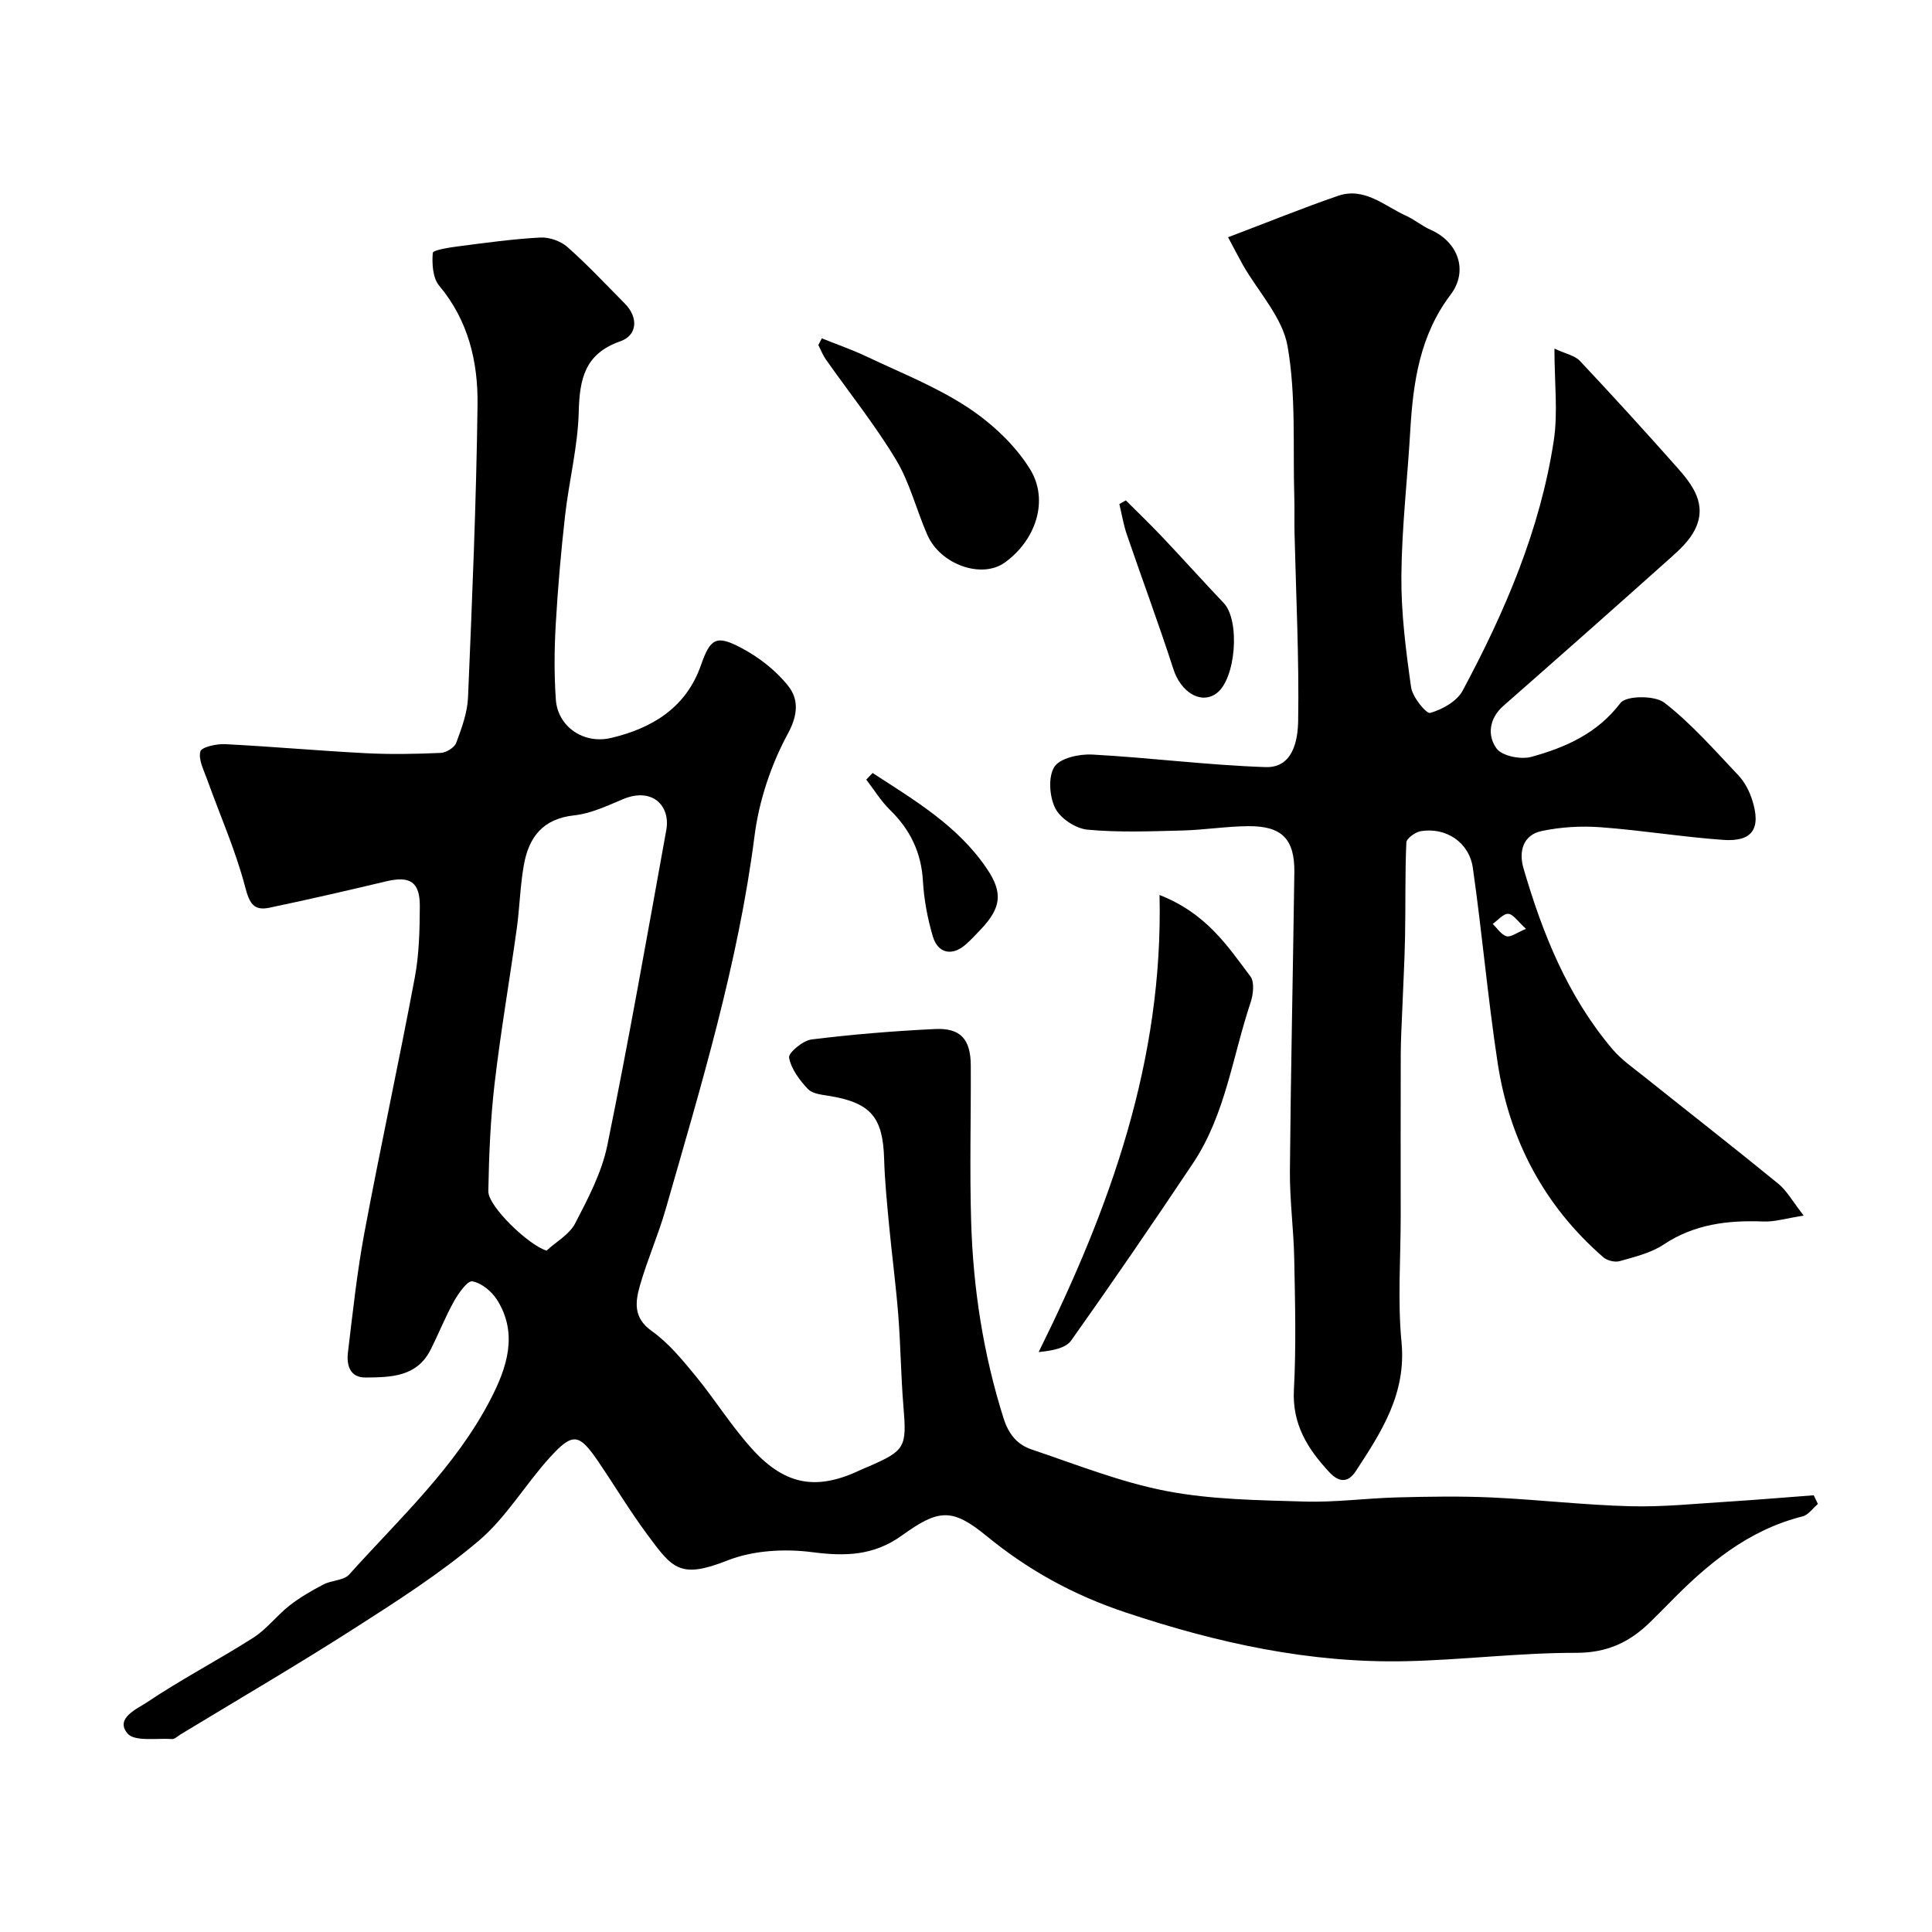 <svg enable-background="new 0 0 400 400" viewBox="0 0 400 400" xmlns="http://www.w3.org/2000/svg"><g fill="#000001"><path d="m376.38 311.38c-1.05.88-1.98 2.27-3.18 2.57-11.31 2.84-19.78 9.93-27.66 18-1.28 1.31-2.58 2.6-3.89 3.89-4.25 4.17-8.93 6.37-15.31 6.36-11.7-.02-23.4 1.46-35.11 1.73-20.02.46-39.19-3.75-58.18-10.09-10.79-3.6-20.1-8.71-28.81-15.84-7.12-5.83-9.91-5.57-17.52-.09-5.82 4.19-11.71 4.34-18.56 3.45-5.71-.74-12.22-.38-17.5 1.7-9.92 3.91-11.42 1.71-16.69-5.41-3.59-4.85-6.7-10.04-10.09-15.03-4-5.87-5.28-6.12-10.08-.83-5.07 5.59-9 12.39-14.67 17.2-8.02 6.8-17 12.54-25.89 18.23-11.81 7.56-23.93 14.63-35.92 21.91-.56.34-1.15.96-1.69.92-3.19-.22-7.79.59-9.25-1.17-2.62-3.14 2.04-5.09 3.98-6.39 7.13-4.8 14.81-8.78 22.07-13.41 2.78-1.77 4.87-4.6 7.5-6.66 2.17-1.7 4.6-3.1 7.05-4.38 1.68-.88 4.18-.8 5.31-2.05 10.41-11.59 22.05-22.26 29.3-36.33 3.33-6.45 5.75-13.49 1.33-20.53-1.1-1.75-3.22-3.5-5.12-3.84-1.02-.18-2.88 2.47-3.82 4.15-1.81 3.24-3.17 6.73-4.85 10.04-2.85 5.62-8.24 5.67-13.43 5.72-3.3.03-3.98-2.61-3.66-5.22 1-8.28 1.88-16.59 3.41-24.78 3.3-17.62 7.11-35.14 10.42-52.76.91-4.82 1.02-9.84 1.05-14.77.03-5.1-2.04-6.37-6.96-5.2-8.05 1.91-16.12 3.78-24.22 5.47-3.2.66-4.1-.91-4.97-4.26-1.99-7.62-5.24-14.92-7.91-22.37-.68-1.89-1.81-4.04-1.38-5.72.23-.91 3.34-1.61 5.11-1.52 9.71.49 19.39 1.37 29.1 1.87 5.18.27 10.39.17 15.57-.06 1.13-.05 2.83-1.1 3.2-2.09 1.12-3.03 2.31-6.23 2.44-9.4.85-20.19 1.71-40.39 1.97-60.59.11-8.86-1.89-17.43-7.94-24.65-1.34-1.59-1.51-4.53-1.33-6.78.05-.6 3.36-1.12 5.22-1.36 5.67-.73 11.34-1.53 17.04-1.83 1.87-.1 4.24.73 5.63 1.97 4.17 3.69 7.99 7.78 11.92 11.75 2.73 2.76 2.62 6.5-.98 7.76-7.37 2.58-8.43 7.78-8.61 14.64-.18 7.15-2.01 14.24-2.82 21.39-.85 7.51-1.51 15.05-1.94 22.59-.3 5.17-.34 10.39.02 15.55.39 5.61 5.73 9.31 11.46 7.95 8.34-1.98 15.47-6.15 18.58-15.05 1.94-5.58 3.18-6.33 8.33-3.6 3.68 1.94 7.27 4.72 9.8 7.97 2.06 2.64 2.03 5.82-.13 9.8-3.49 6.43-5.97 13.88-6.9 21.15-3.39 26.48-11.11 51.87-18.42 77.37-1.52 5.29-3.77 10.38-5.29 15.67-.97 3.4-1.47 6.72 2.42 9.48 3.44 2.44 6.26 5.87 8.98 9.17 4.15 5.04 7.61 10.69 12.01 15.48 6.89 7.48 13.43 8.37 22.46 4.02.44-.21.91-.37 1.35-.57 7.75-3.37 8.02-4.02 7.31-12.58-.52-6.25-.57-12.54-1.06-18.8-.49-6.2-1.31-12.37-1.9-18.57-.43-4.59-.9-9.18-1.03-13.78-.25-8.59-2.74-11.58-11.16-13.01-1.59-.27-3.61-.42-4.59-1.43-1.75-1.83-3.49-4.17-3.93-6.53-.18-.99 2.86-3.54 4.64-3.76 8.49-1.05 17.03-1.75 25.57-2.16 5.3-.26 7.38 2.11 7.41 7.54.05 10.83-.25 21.67.08 32.49.42 13.77 2.52 27.29 6.69 40.51 1.07 3.4 2.87 5.51 5.84 6.51 9.22 3.1 18.38 6.77 27.87 8.6 9.32 1.79 19 1.89 28.55 2.18 6.42.2 12.86-.7 19.3-.86 6.53-.17 13.08-.28 19.59.02 9.54.44 19.06 1.56 28.6 1.81 6.75.18 13.52-.53 20.28-.95 5.91-.37 11.81-.88 17.72-1.32.29.61.58 1.21.87 1.8zm-263.22-52.46c2.02-1.85 4.73-3.34 5.92-5.63 2.68-5.17 5.51-10.54 6.66-16.16 4.43-21.69 8.27-43.5 12.21-65.29.9-4.98-2.87-8.92-8.94-6.39-3.28 1.37-6.66 2.99-10.12 3.36-6.54.69-9.43 4.57-10.44 10.33-.77 4.35-.86 8.82-1.47 13.2-1.49 10.68-3.33 21.31-4.58 32.01-.86 7.37-1.16 14.83-1.3 22.26-.06 3.19 8.48 11.3 12.06 12.31z"/><path d="m254.26 49.12c8.45-3.2 15.53-6.09 22.75-8.57 5.49-1.89 9.6 2.08 14.1 4.12 1.77.8 3.31 2.13 5.09 2.91 5.71 2.51 7.86 8.51 4.13 13.43-6.37 8.42-7.76 18.11-8.35 28.16-.58 10.03-1.76 20.05-1.84 30.09-.06 7.68.93 15.41 2.01 23.03.29 2.03 3.15 5.54 3.96 5.31 2.51-.71 5.53-2.4 6.71-4.6 8.76-16.33 16.05-33.31 18.87-51.76.89-5.84.14-11.93.14-19.07 2.36 1.11 4.23 1.44 5.27 2.55 6.79 7.22 13.46 14.54 20.03 21.95 3.29 3.7 6.44 7.76 3.74 13.07-1.08 2.13-2.98 3.94-4.8 5.57-11.55 10.33-23.15 20.6-34.8 30.82-3.02 2.65-3.35 6.2-1.42 8.84 1.15 1.57 5.03 2.33 7.2 1.73 7.07-1.95 13.63-4.82 18.45-11.15 1.19-1.56 7.12-1.6 9.1-.06 5.61 4.36 10.38 9.83 15.31 15.03 1.3 1.38 2.28 3.26 2.86 5.09 1.9 5.95.06 8.71-5.99 8.28-8.49-.6-16.93-2-25.42-2.62-4.03-.3-8.24-.05-12.19.79-3.86.82-4.76 4.24-3.75 7.7 3.95 13.55 9.16 26.54 18.42 37.46 1.89 2.23 4.4 3.95 6.71 5.8 9.21 7.36 18.51 14.61 27.64 22.07 1.77 1.45 2.94 3.64 5.25 6.59-3.73.58-6.05 1.31-8.33 1.22-7.37-.29-14.3.53-20.69 4.78-2.63 1.75-5.96 2.53-9.06 3.42-1 .29-2.61-.1-3.4-.79-12.27-10.67-19.44-24.27-21.88-40.2-2.05-13.42-3.22-26.97-5.14-40.41-.76-5.32-5.56-8.46-10.76-7.62-1.14.18-2.97 1.5-3.01 2.35-.29 6.52-.14 13.06-.27 19.59-.1 5.12-.4 10.24-.59 15.36-.12 2.98-.29 5.96-.3 8.95-.04 11.17-.01 22.33-.01 33.5 0 8.7-.66 17.46.17 26.08 1.02 10.63-4.17 18.59-9.48 26.69-1.49 2.28-3.33 2.51-5.5.17-4.51-4.86-7.68-9.93-7.3-17.06.48-8.97.24-17.99.07-26.99-.11-6.11-.95-12.21-.9-18.3.18-20.6.64-41.2.92-61.8.09-6.88-2.56-9.62-9.5-9.57-4.6.03-9.2.79-13.8.9-6.52.16-13.08.43-19.55-.18-2.42-.23-5.6-2.32-6.66-4.45-1.2-2.4-1.49-6.5-.17-8.56 1.18-1.82 5.16-2.68 7.83-2.54 11.98.65 23.92 2.2 35.9 2.6 5.69.19 6.68-5.61 6.74-9.59.21-12.93-.44-25.86-.75-38.8-.06-2.5.03-5-.05-7.5-.31-10.43.39-21.05-1.39-31.23-1.04-5.98-6.06-11.25-9.26-16.86-1.04-1.86-2.01-3.77-3.06-5.72zm61.68 143.19c-1.66-1.5-2.61-3.02-3.66-3.11-1.01-.08-2.15 1.33-3.23 2.09.94.9 1.76 2.24 2.86 2.55.89.25 2.13-.75 4.03-1.53z"/><path d="m240.07 185.3c9.76 3.83 14.1 10.61 18.81 16.85.88 1.17.6 3.73.05 5.37-3.75 11.2-5.21 23.26-11.95 33.34-8.24 12.33-16.61 24.57-25.19 36.66-1.15 1.62-3.86 2.12-6.75 2.41 14.79-29.85 25.82-60.33 25.03-94.63z"/><path d="m170.15 70.05c3.09 1.25 6.26 2.34 9.27 3.77 7.05 3.35 14.42 6.24 20.89 10.5 5 3.29 9.82 7.76 12.94 12.8 4.06 6.57 1.08 14.88-5.28 19.39-4.73 3.35-13.23.41-15.95-5.72-2.28-5.15-3.63-10.82-6.5-15.59-4.35-7.23-9.68-13.88-14.55-20.8-.63-.9-1.03-1.97-1.54-2.96.23-.45.47-.92.72-1.39z"/><path d="m233.09 103.6c2.56 2.56 5.18 5.07 7.66 7.7 4.24 4.48 8.35 9.07 12.6 13.54 3.46 3.64 2.53 15.81-1.52 18.73-3.25 2.34-7.36-.3-8.89-5.02-3.02-9.37-6.47-18.6-9.65-27.91-.69-2.03-1.04-4.18-1.54-6.28.46-.26.9-.51 1.34-.76z"/><path d="m180.66 160.04c8.69 5.65 17.7 10.94 23.7 19.87 3.3 4.9 2.94 8.02-1.24 12.45-1.02 1.09-2.05 2.18-3.16 3.17-2.8 2.48-5.78 1.92-6.84-1.69-1.09-3.71-1.82-7.61-2.04-11.46-.34-5.9-2.64-10.61-6.81-14.69-1.88-1.84-3.29-4.17-4.92-6.28.45-.46.88-.91 1.31-1.37z"/></g></svg>